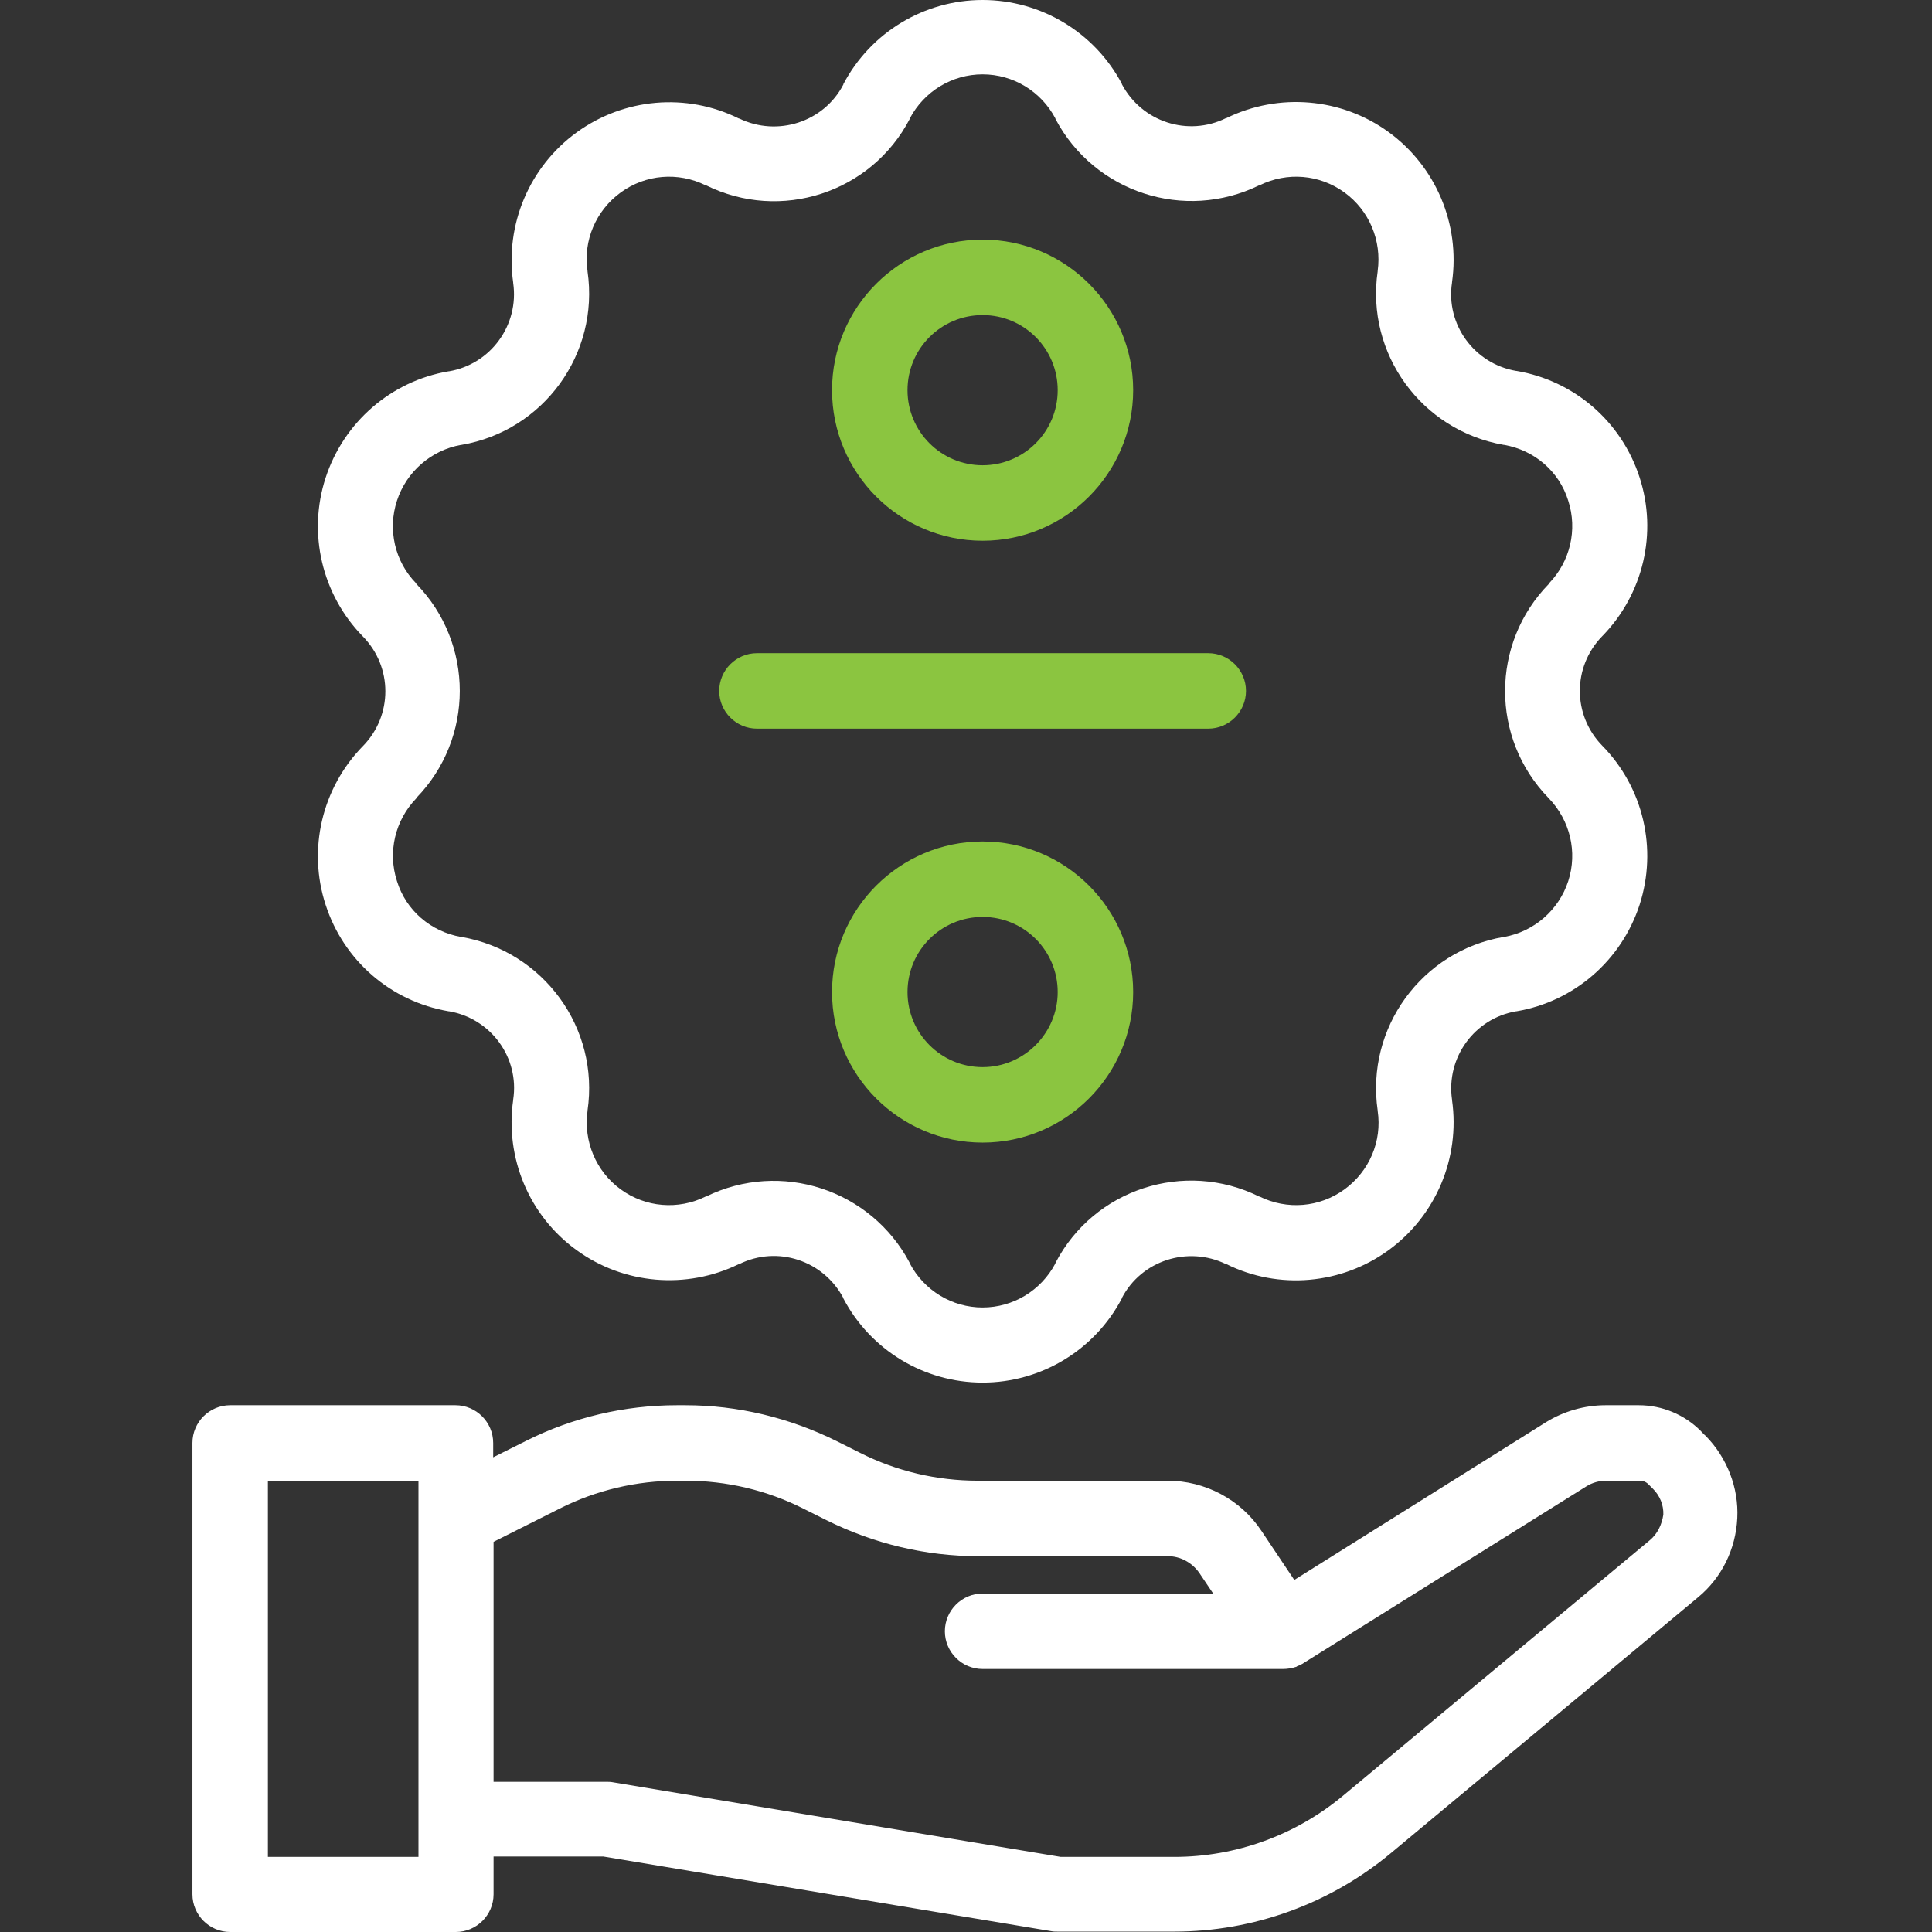 <svg xmlns="http://www.w3.org/2000/svg" xmlns:xlink="http://www.w3.org/1999/xlink" id="Layer_1" x="0px" y="0px" viewBox="0 0 512 512" style="enable-background:new 0 0 512 512;" xml:space="preserve"><rect x="0" y="0" width="512" height="512" fill="#333333" stroke="none"/><style type="text/css">	.st0{fill-rule:evenodd;clip-rule:evenodd;fill:#FFFFFF;}	.st1{fill-rule:evenodd;clip-rule:evenodd;fill:#8BC540;}</style><path class="st0" d="M452,380.5c-0.5-0.4-0.9-0.9-1.3-1.3c-4.3-4.3-10.2-6.8-16.4-6.8h-8.8c-5.6,0-11.1,1.6-15.8,4.5L343,418.7 l-8.7-13c-5.5-8.3-14.9-13.3-24.9-13.3h-50.3c-10.8,0-21.5-2.5-31.2-7.4l-6.2-3.1c-12.5-6.2-26.2-9.5-40.1-9.5c-0.7,0-1.5,0-2.2,0 c-13.9,0-27.6,3.2-40.1,9.5l-8.6,4.3v-3.8c0-5.5-4.5-10-10-10H61c-5.5,0-10,4.5-10,10V502c0,5.5,4.5,10,10,10h59.8 c5.5,0,10-4.5,10-10v-10h29.1l118.8,19.8c0.5,0.1,1.1,0.1,1.6,0.1h30.9c21,0,41.3-7.4,57.4-20.8l81.4-67.8c6.3-5.2,10-12.8,10.4-21 C460.8,394.3,457.7,386.3,452,380.5z M110.9,492.1H71v-99.7h39.9V492.1z M437.3,408.1l-81.4,67.8c-12.5,10.4-28.3,16.2-44.7,16.2 h-30.1l-118.8-19.8c-0.5-0.1-1.1-0.1-1.6-0.1h-29.9v-63.6l17.5-8.8c9.7-4.9,20.4-7.4,31.2-7.4c0.7,0,1.5,0,2.2,0 c10.8,0,21.5,2.5,31.2,7.4l6.2,3.1c12.5,6.2,26.2,9.5,40.1,9.5h50.3c3.3,0,6.4,1.7,8.3,4.4l3.7,5.5h-61.1c-5.5,0-10,4.5-10,10 s4.5,10,10,10H340c1.2,0,2.4-0.2,3.6-0.6l0.1-0.1c0.5-0.2,1-0.4,1.5-0.7c0.1-0.1,0.2-0.1,0.3-0.2l74.9-46.8c1.6-1,3.4-1.5,5.3-1.5 h8.8c0.9,0,1.7,0.3,2.3,0.9l1.3,1.3c1.8,1.8,2.8,4.3,2.7,6.8C440.4,404.1,439.2,406.5,437.3,408.1z"></path><path class="st0" d="M424.6,197.6c-7.9-8.1-7.9-20.9,0-29l0.1-0.1c10.8-11.1,14.6-27.3,9.8-42c-4.8-14.8-17.3-25.6-32.6-28.2l-0.1,0 c-11.1-1.9-18.7-12.3-17-23.4v-0.1C387,59.4,380.5,44.1,368,35c-12.5-9.1-29.1-10.5-43-3.7l-0.1,0c-10.1,5-22.3,1-27.6-9l0-0.1 C290.1,8.6,275.9,0,260.4,0c-15.5,0-29.7,8.6-36.9,22.3l0,0.1c-5.2,10-17.5,13.9-27.6,9l-0.1,0c-13.9-6.9-30.5-5.4-43,3.7 s-19,24.4-16.8,39.8v0.1c1.6,11.1-5.9,21.5-17,23.4l-0.1,0c-15.3,2.6-27.8,13.5-32.6,28.2c-4.8,14.7-1,30.9,9.8,42l0.1,0.1 c7.9,8.1,7.9,20.9,0,29l-0.1,0.1c-10.8,11.1-14.6,27.3-9.8,42c4.8,14.8,17.3,25.6,32.6,28.2l0.1,0c11.1,1.9,18.7,12.3,17,23.4v0.1 c-2.2,15.3,4.2,30.7,16.8,39.8c12.5,9.1,29.1,10.5,43,3.7l0.1,0c10.1-5,22.3-1,27.6,9l0,0.1c7.2,13.7,21.4,22.3,36.9,22.3 c15.5,0,29.7-8.6,36.9-22.3l0-0.1c5.2-10,17.5-13.9,27.6-9l0.1,0c13.9,6.9,30.5,5.4,43-3.7c12.5-9.1,19-24.4,16.8-39.8v-0.1 c-1.6-11.1,5.9-21.5,17-23.4l0.1,0c15.3-2.6,27.8-13.5,32.6-28.2C439.3,224.9,435.5,208.7,424.6,197.6L424.6,197.6z M410.4,211.5 L410.4,211.5c5.7,5.9,7.7,14.3,5.2,22c-2.5,7.7-9.1,13.4-17,14.8l-0.1,0c-21.7,3.7-36.6,24.1-33.4,46l0,0.1c1.2,8-2.2,16-8.8,20.8 c-6.6,4.8-15.2,5.5-22.5,1.9l-0.1,0c-19.8-9.8-43.8-2-54,17.6l0,0.1c-3.8,7.2-11.2,11.7-19.3,11.7c-8.1,0-15.5-4.5-19.3-11.7l0-0.1 c-10.3-19.5-34.2-27.3-54-17.6l-0.1,0c-7.3,3.6-15.9,2.9-22.5-1.9c-6.6-4.8-9.9-12.8-8.8-20.8l0-0.1c3.2-21.8-11.6-42.2-33.4-46 l-0.1,0c-8-1.4-14.6-7-17-14.8c-2.5-7.7-0.5-16.1,5.1-21.9l0-0.1c15.4-15.8,15.4-41,0-56.8l0-0.1c-5.7-5.8-7.6-14.3-5.1-21.9 c2.5-7.7,9.1-13.4,17-14.8l0.1,0c21.7-3.7,36.6-24.1,33.4-46l0-0.1c-1.2-8,2.2-16,8.8-20.8c6.6-4.8,15.2-5.5,22.5-1.9l0.1,0 c19.8,9.8,43.8,2,54-17.6l0-0.1c3.8-7.2,11.2-11.7,19.3-11.7c8.1,0,15.5,4.5,19.3,11.7l0,0.1c10.3,19.5,34.2,27.3,54,17.6l0.1,0 c7.3-3.6,15.9-2.9,22.5,1.9c6.6,4.8,9.9,12.8,8.8,20.8l0,0.1c-3.2,21.8,11.6,42.2,33.4,46l0.1,0c8,1.4,14.6,7,17,14.8 c2.5,7.7,0.5,16.1-5.1,21.9l0,0.1C395,170.5,395,195.7,410.4,211.5z"></path><path class="st1" d="M260.4,223c-22,0-39.9,17.9-39.9,39.9s17.9,39.9,39.9,39.9c22,0,39.9-17.9,39.9-39.9S282.4,223,260.4,223z  M260.4,282.8c-11,0-19.9-8.9-19.9-19.9c0-11,8.9-19.9,19.9-19.9c11,0,19.9,8.9,19.9,19.9C280.3,273.8,271.4,282.8,260.4,282.8z"></path><path class="st1" d="M200.6,193.1h119.6c5.5,0,10-4.5,10-10c0-5.5-4.5-10-10-10H200.6c-5.5,0-10,4.5-10,10 C190.6,188.6,195.1,193.1,200.6,193.1z"></path><path class="st1" d="M260.4,63.5c-22,0-39.9,17.9-39.9,39.9s17.9,39.9,39.9,39.9c22,0,39.9-17.9,39.9-39.9S282.4,63.5,260.4,63.5z  M260.4,123.3c-11,0-19.9-8.9-19.9-19.9c0-11,8.9-19.9,19.9-19.9c11,0,19.9,8.9,19.9,19.9C280.3,114.4,271.4,123.3,260.4,123.3z"></path></svg>